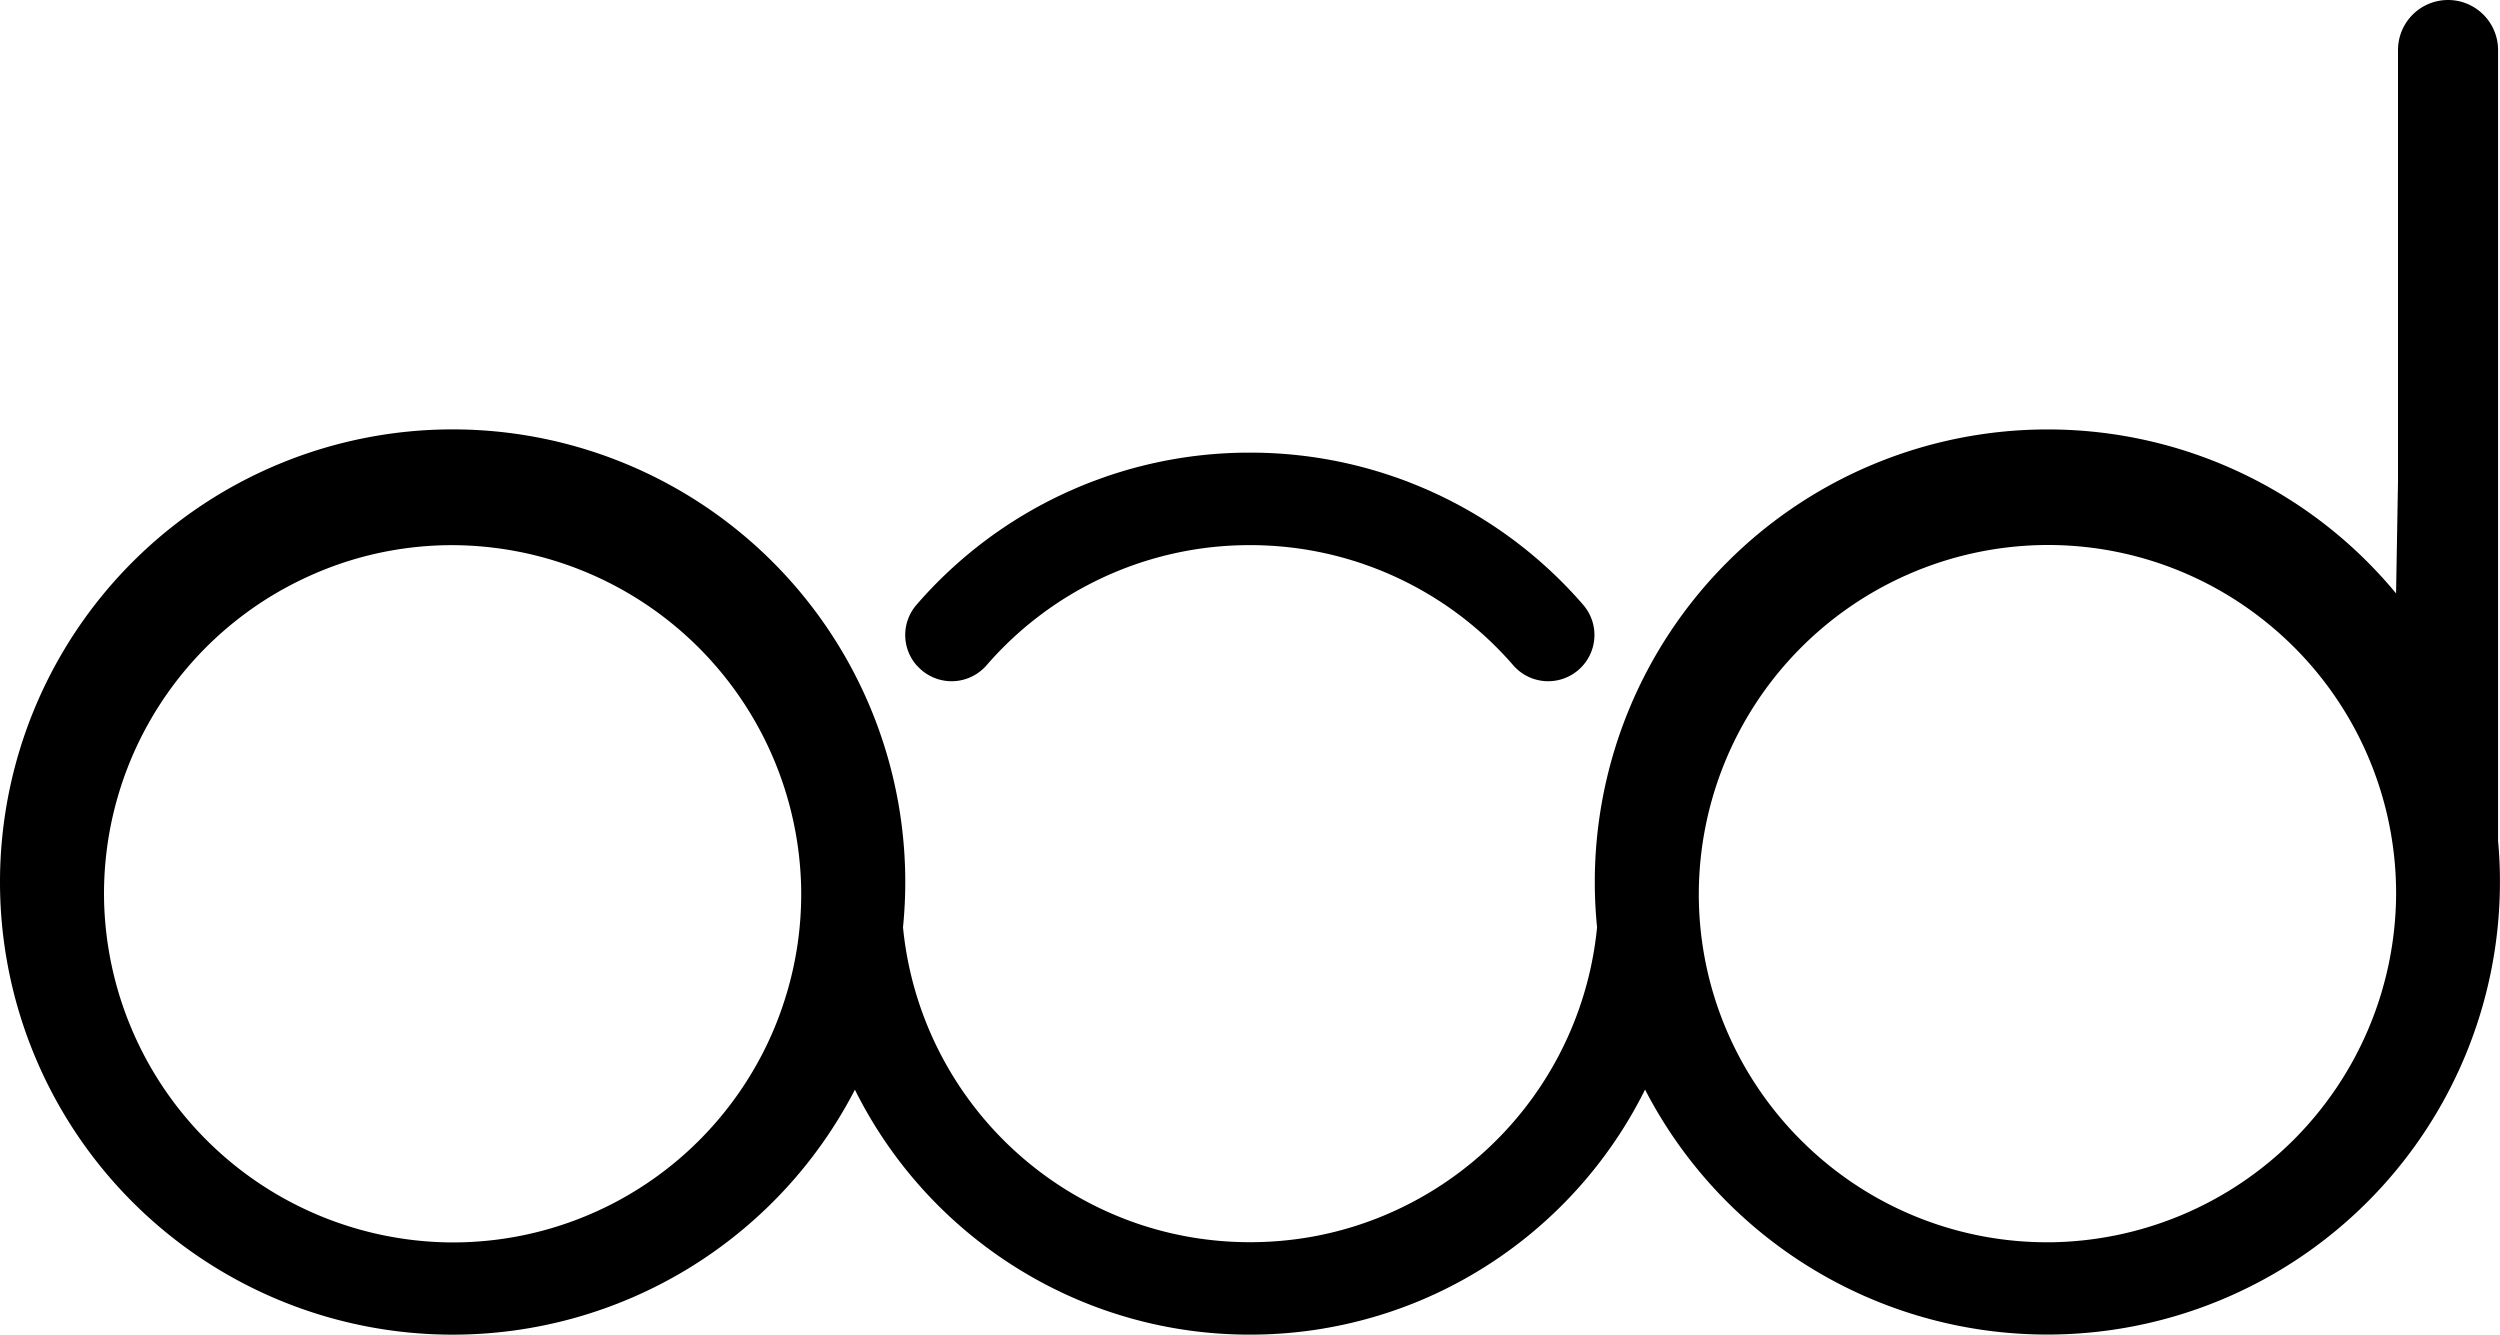<svg xmlns="http://www.w3.org/2000/svg" width="74.95" height="40.016" viewBox="0 0 74.95 40.016">
  <g id="Group_1" data-name="Group 1" transform="translate(-1010.5 454)">
    <path id="Path_6021" data-name="Path 6021" d="M1245.9-330.12a1.386,1.386,0,0,0,2.092-.007,10.427,10.427,0,0,1,7.893-3.6,10.425,10.425,0,0,1,7.893,3.6,1.386,1.386,0,0,0,2.092.007h0a1.381,1.381,0,0,0,.013-1.81,13.186,13.186,0,0,0-10-4.57,13.187,13.187,0,0,0-10,4.57,1.381,1.381,0,0,0,.013,1.81Z" transform="translate(-207.913 -103.93)"/>
    <path id="Path_6022" data-name="Path 6022" d="M1085.392-428.792V-452.5a1.5,1.5,0,0,0-1.5-1.5,1.5,1.5,0,0,0-1.5,1.5v12.94l-.058,3.35a13.54,13.54,0,0,0-10.452-4.915,13.57,13.57,0,0,0-13.57,13.57,13.525,13.525,0,0,0,.068,1.356,0,0,0,0,0,0,0,10.46,10.46,0,0,1-6.083,8.507,10.367,10.367,0,0,1-2.538.782,10.559,10.559,0,0,1-1.783.151,10.534,10.534,0,0,1-1.782-.151,10.322,10.322,0,0,1-2.538-.782,10.46,10.46,0,0,1-6.084-8.509,13.489,13.489,0,0,0,.068-1.356,13.57,13.57,0,0,0-13.57-13.57,13.57,13.57,0,0,0-13.57,13.57,13.57,13.57,0,0,0,13.57,13.57,13.569,13.569,0,0,0,12.06-7.344,13.251,13.251,0,0,0,4.927,5.39h0a13.146,13.146,0,0,0,6.917,1.953,13.194,13.194,0,0,0,3.842-.568,13.014,13.014,0,0,0,2.366-.978,13.259,13.259,0,0,0,5.637-5.8,13.569,13.569,0,0,0,12.06,7.344,13.57,13.57,0,0,0,13.569-13.57C1085.45-427.971,1085.429-428.384,1085.392-428.792Zm-51.377,4.8a10.335,10.335,0,0,1-1.127,2.4,10.439,10.439,0,0,1-8.951,4.839,10.487,10.487,0,0,1-10.318-10.315,10.449,10.449,0,0,1,6.066-9.623,10.32,10.32,0,0,1,2.523-.8,10.477,10.477,0,0,1,1.671-.164,10.491,10.491,0,0,1,10.64,10.292A10.412,10.412,0,0,1,1034.015-423.991Zm37.926,7.235a10.416,10.416,0,0,1-7.252-2.869,10.444,10.444,0,0,1-1.572-1.888,10.4,10.4,0,0,1-1.687-5.69,10.484,10.484,0,0,1,10.219-10.454,10.4,10.4,0,0,1,4.707,1,10.4,10.4,0,0,1,2.079,1.306,10.433,10.433,0,0,1,3.9,8.217A10.49,10.49,0,0,1,1071.941-416.756Z"/>
  </g>
</svg>
